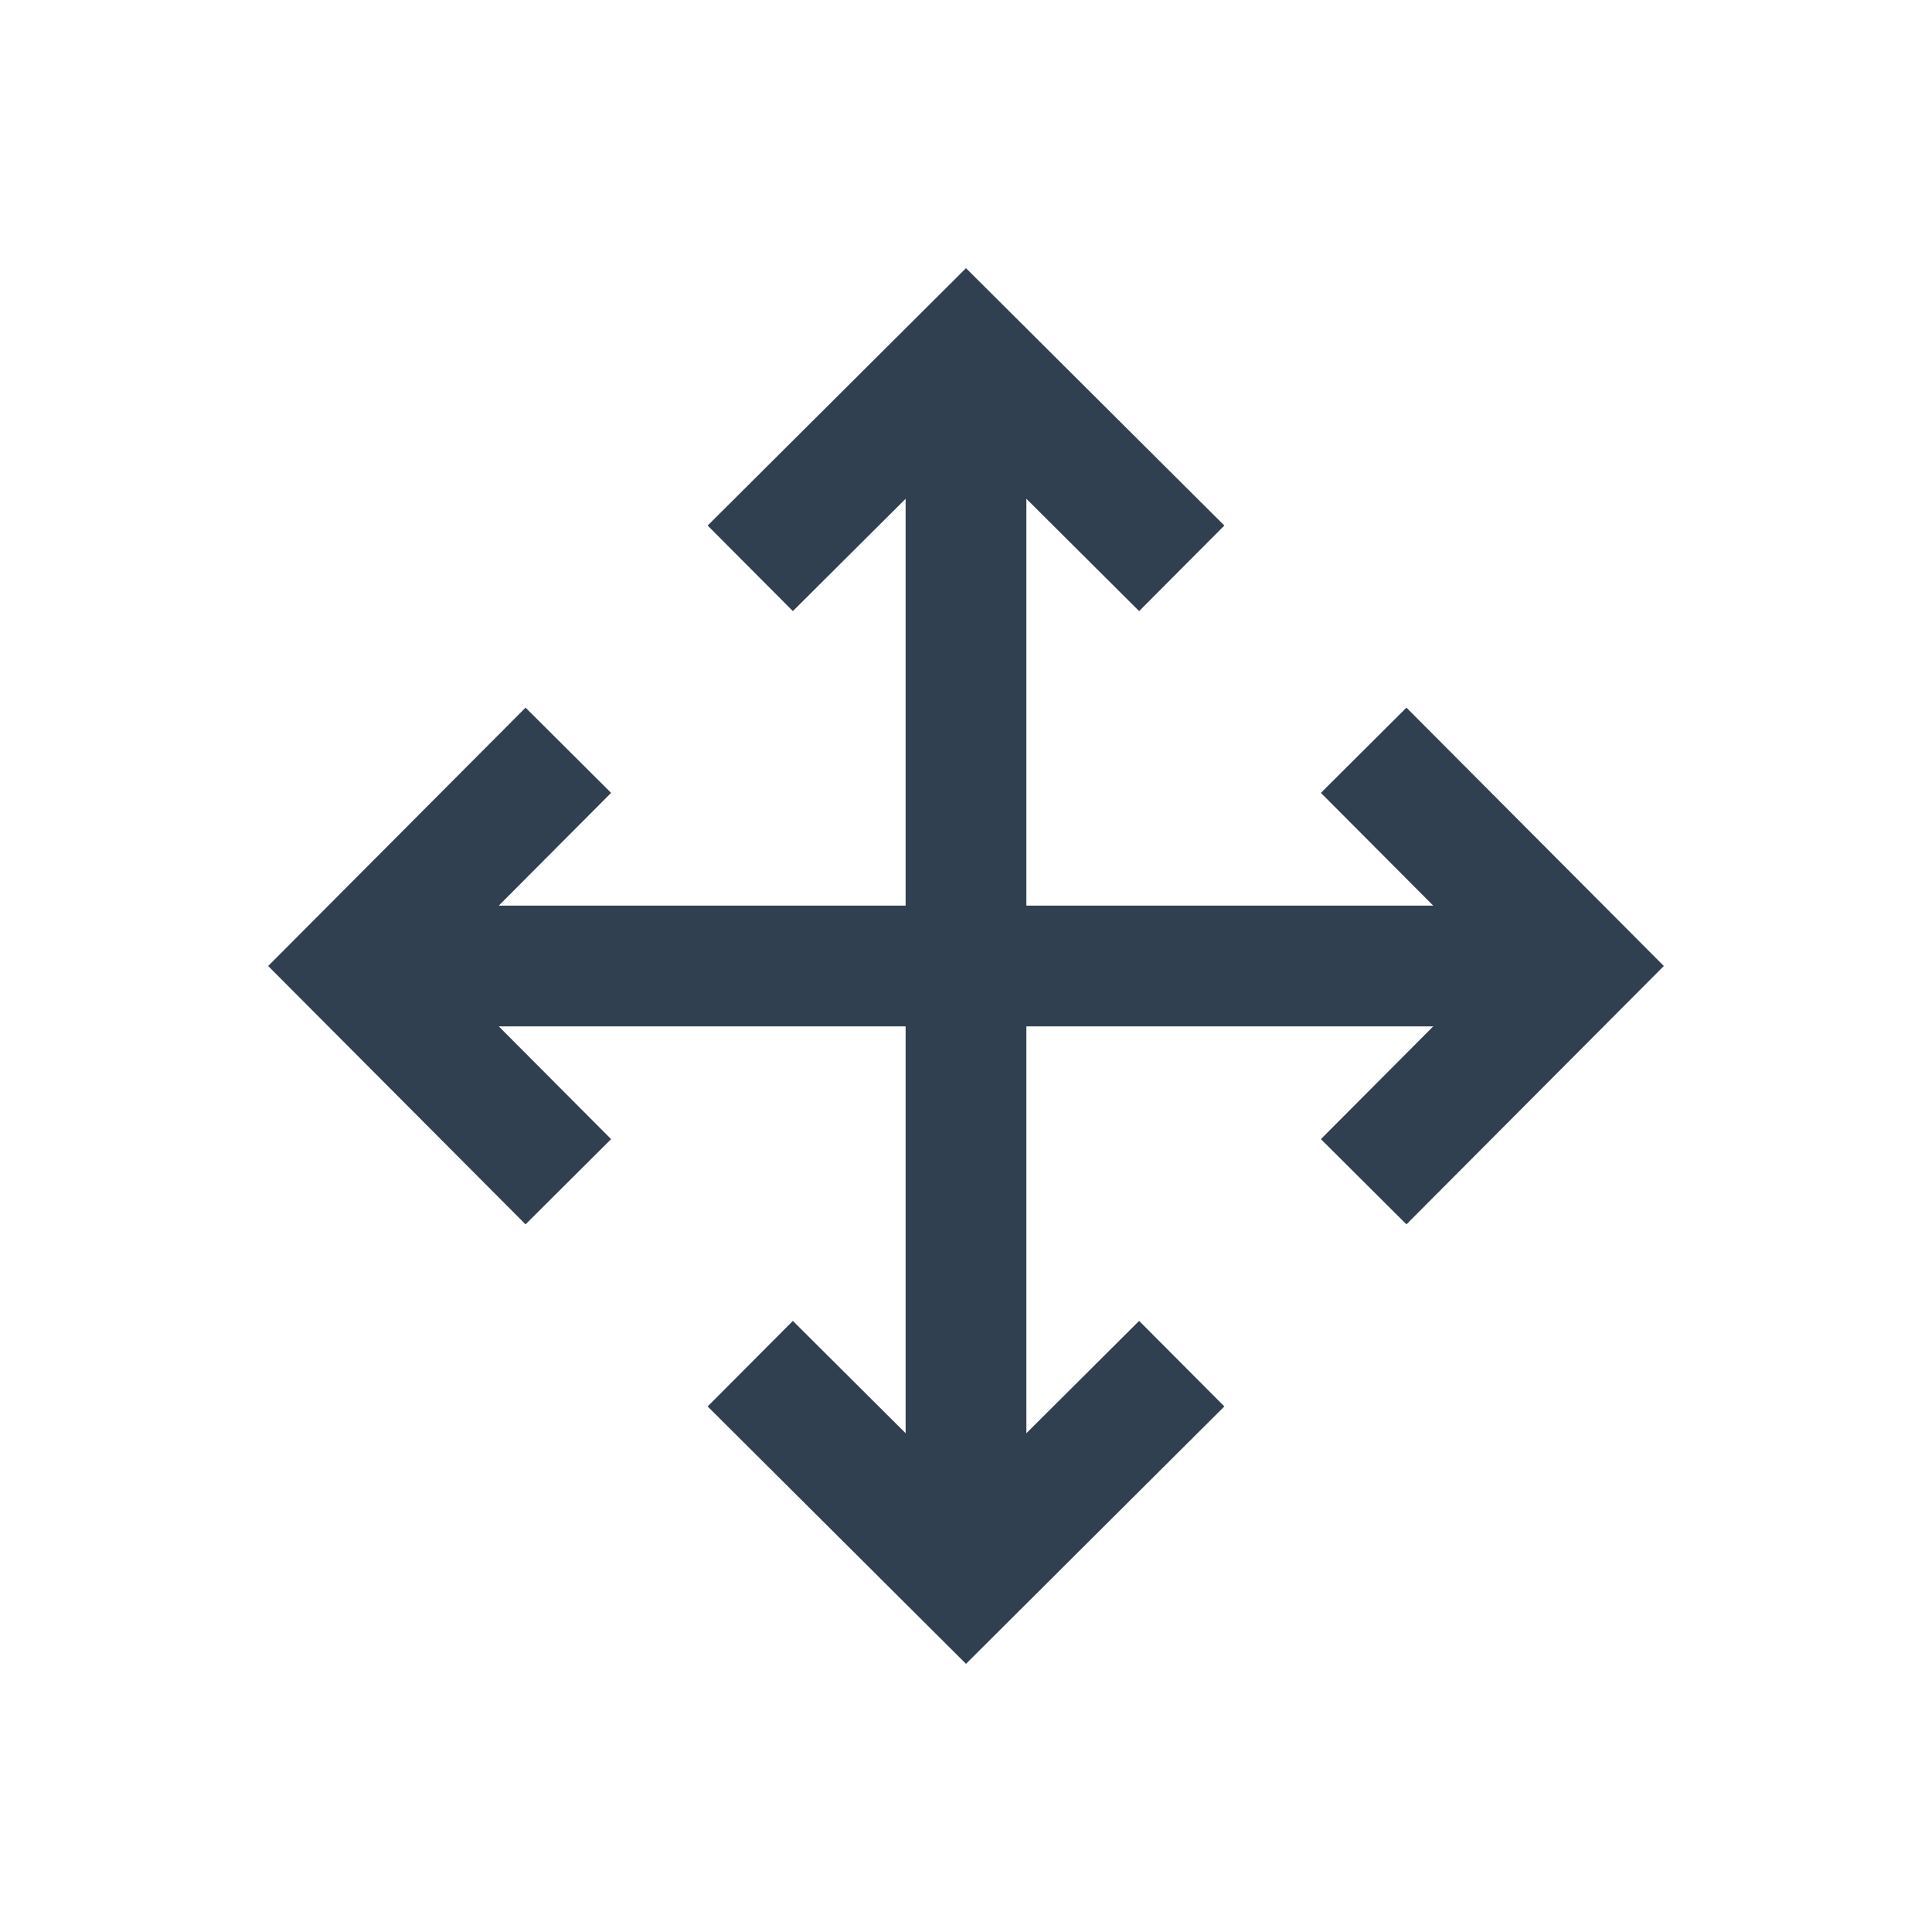 <svg id="Layer_1" data-name="Layer 1" xmlns="http://www.w3.org/2000/svg" viewBox="0 0 24 24"><defs><style>.cls-1{fill:none;stroke:#304050;stroke-miterlimit:10;stroke-width:1.5px;}</style></defs><polyline class="cls-1" points="7.06 14.68 4.39 12 7.06 9.32"/><polyline class="cls-1" points="16.94 14.68 19.61 12 16.94 9.32"/><line class="cls-1" x1="4.39" y1="12" x2="19.61" y2="12"/><polyline class="cls-1" points="14.68 16.94 12 19.61 9.32 16.94"/><polyline class="cls-1" points="14.68 7.06 12 4.39 9.32 7.06"/><line class="cls-1" x1="12" y1="19.61" x2="12" y2="4.39"/></svg>